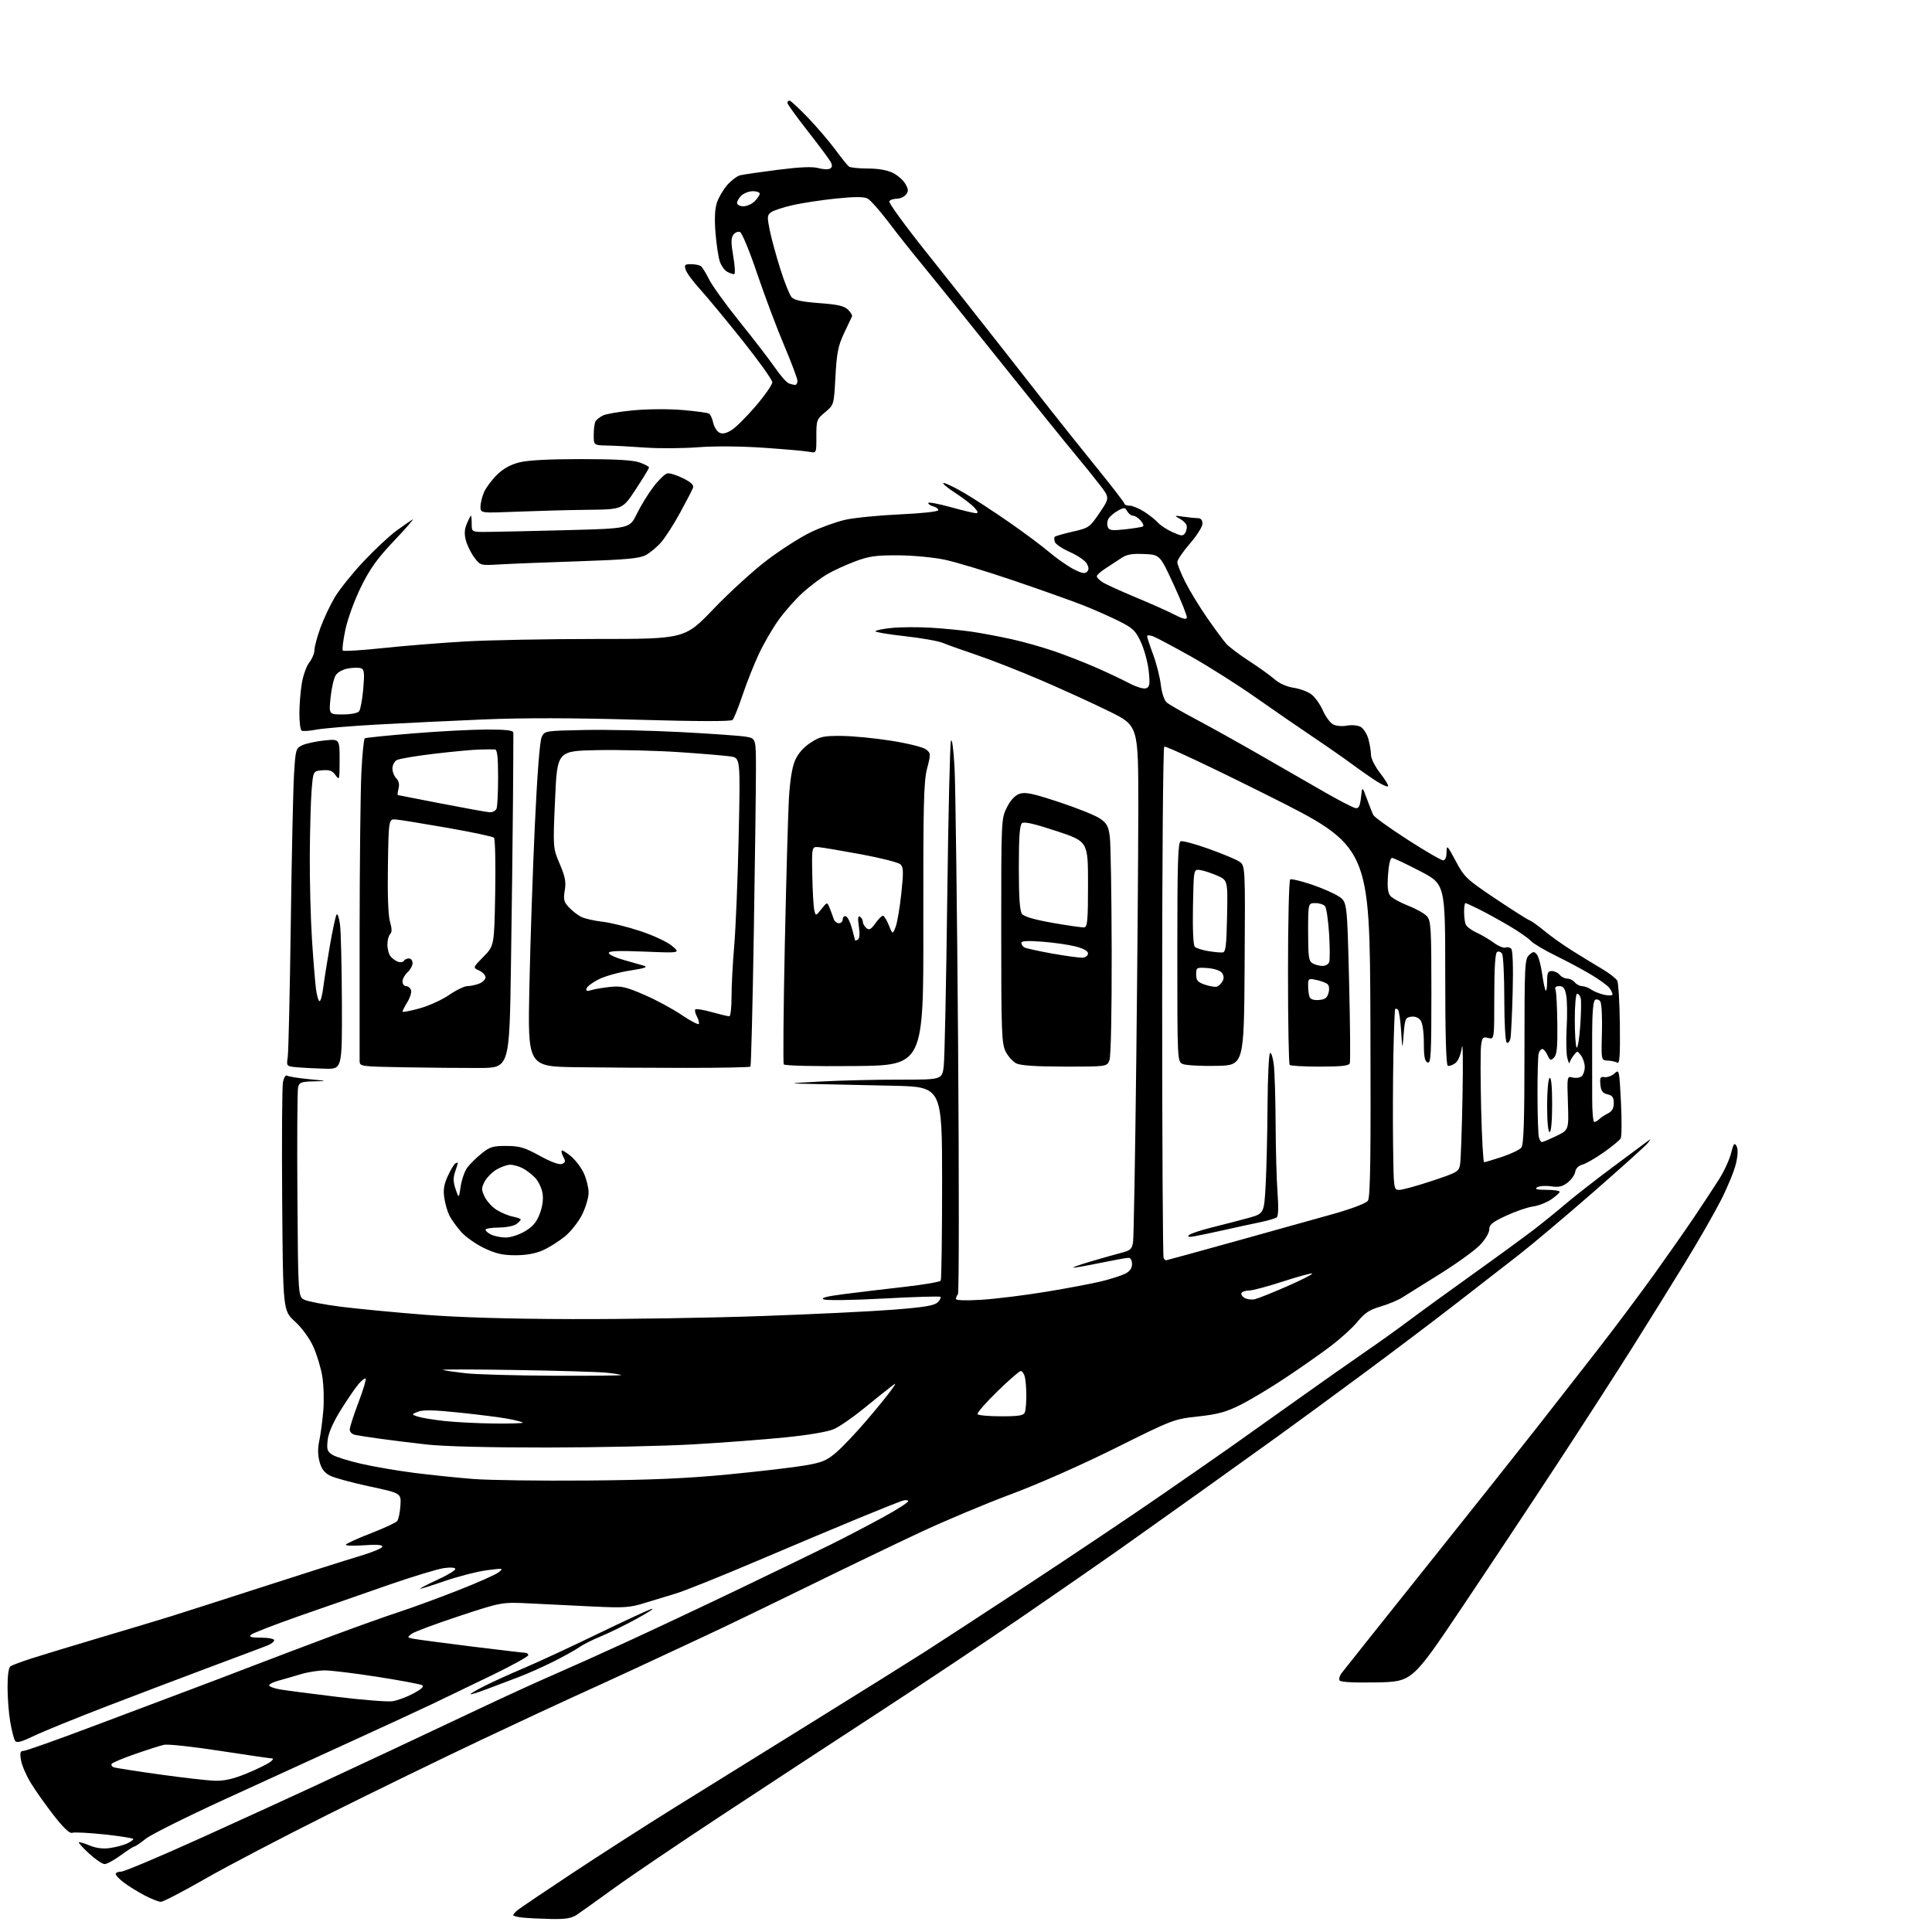 <?xml version="1.0" encoding="UTF-8" standalone="no"?>
<svg 
  version="1.1" 
  xmlns="http://www.w3.org/2000/svg" 
  xmlns:xlink="http://www.w3.org/1999/xlink" 
  xmlns:svg="http://www.w3.org/2000/svg"
  xmlns:rdf="http://www.w3.org/1999/02/22-rdf-syntax-ns#"
  xmlns:cc="http://creativecommons.org/ns#"
  xmlns:dc="http://purl.org/dc/elements/1.1/"
  viewBox="0 0 768 768"
  width="768"
  height="768"
>
<style>svg {background-color: white; }</style>"
<path stroke="none" fill="black" fill-rule="evenodd" d="M219.00,762.83C214.88,762.74 209.81,762.49 207.75,762.27C205.69,762.06 204.00,761.62 204.00,761.30C204.00,760.98 204.79,760.08 205.75,759.30C206.71,758.51 216.50,751.91 227.50,744.62C238.50,737.34 256.95,725.50 268.50,718.32C280.05,711.15 304.57,695.93 323.00,684.50C341.43,673.08 361.45,660.57 367.50,656.71C373.55,652.84 392.23,640.66 409.00,629.64C425.77,618.61 448.73,603.24 460.00,595.47C471.27,587.70 484.55,578.49 489.50,574.98C494.45,571.48 506.15,563.17 515.50,556.51C524.85,549.84 537.00,541.30 542.50,537.52C548.00,533.75 555.88,528.11 560.00,525.01C564.12,521.91 575.60,513.57 585.50,506.49C595.40,499.41 606.42,491.35 610.00,488.59C613.58,485.83 619.20,481.27 622.50,478.45C625.80,475.63 634.12,469.13 641.00,464.01C647.88,458.88 654.17,454.20 655.00,453.60C656.33,452.62 656.33,452.71 655.00,454.41C654.17,455.46 644.43,464.23 633.34,473.91C622.24,483.58 608.97,494.77 603.84,498.76C598.70,502.76 587.52,511.44 579.00,518.05C570.48,524.67 553.83,537.25 542.00,546.00C530.17,554.75 514.88,565.97 508.00,570.92C501.12,575.88 487.13,585.91 476.90,593.21C466.66,600.52 452.26,610.76 444.90,615.97C437.53,621.17 419.99,633.32 405.92,642.97C391.85,652.61 366.53,669.50 349.64,680.50C332.76,691.50 304.67,709.90 287.23,721.39C269.78,732.88 250.17,746.15 243.66,750.89C237.14,755.62 230.62,760.29 229.16,761.24C227.15,762.56 224.66,762.95 219.00,762.83zM63.95,756.00C63.04,756.00 60.09,754.83 57.40,753.41C54.70,751.99 51.04,749.71 49.25,748.36C47.46,747.01 46.00,745.47 46.00,744.95C46.00,744.43 46.98,744.00 48.18,744.00C49.38,744.00 63.89,737.87 80.43,730.38C96.97,722.88 117.25,713.61 125.50,709.76C133.75,705.92 147.25,699.62 155.50,695.75C163.75,691.89 179.05,684.68 189.50,679.73C199.95,674.78 213.45,668.59 219.50,665.98C225.55,663.36 238.82,657.40 249.00,652.73C259.18,648.06 279.43,638.53 294.00,631.54C308.57,624.55 325.00,616.59 330.50,613.85C336.00,611.11 345.11,606.35 350.75,603.28C356.39,600.20 361.00,597.27 361.00,596.77C361.00,596.27 359.99,596.18 358.75,596.57C357.51,596.95 349.98,599.95 342.00,603.23C334.02,606.51 315.57,614.27 301.00,620.47C286.43,626.67 271.80,632.54 268.50,633.50C265.20,634.47 259.61,636.17 256.07,637.27C250.41,639.04 248.02,639.20 236.07,638.63C228.61,638.28 217.32,637.72 211.00,637.40C199.50,636.82 199.50,636.82 182.50,642.43C173.15,645.51 164.66,648.68 163.63,649.47C161.83,650.84 161.85,650.92 164.13,651.40C165.43,651.67 175.73,653.04 187.01,654.45C198.29,655.85 208.08,657.00 208.76,657.00C209.44,657.00 210.00,657.43 210.00,657.96C210.00,658.49 203.59,662.03 195.75,665.84C187.91,669.64 177.00,674.90 171.50,677.52C166.00,680.13 151.38,686.89 139.00,692.53C126.62,698.18 104.15,708.46 89.07,715.38C73.98,722.30 59.94,729.32 57.87,730.98C55.81,732.64 53.81,734.00 53.44,734.00C53.07,734.00 50.62,735.58 48.00,737.50C45.38,739.42 42.49,741.00 41.59,741.00C40.69,741.00 37.93,739.13 35.46,736.85C32.98,734.57 31.12,732.54 31.33,732.34C31.53,732.14 33.44,732.70 35.57,733.59C38.11,734.65 40.87,735.02 43.59,734.64C45.88,734.33 48.93,733.53 50.37,732.88C51.82,732.22 53.00,731.40 53.00,731.06C53.00,730.71 47.86,729.89 41.57,729.22C35.29,728.55 29.48,728.26 28.68,728.57C27.69,728.95 25.27,726.65 21.34,721.61C18.12,717.48 14.00,711.66 12.20,708.68C10.39,705.70 8.65,701.63 8.33,699.63C7.85,696.68 8.05,696.00 9.40,696.00C10.31,696.00 23.08,691.46 37.78,685.91C52.48,680.37 69.67,673.89 76.00,671.53C82.33,669.16 93.58,664.89 101.00,662.02C108.42,659.16 122.38,653.88 132.00,650.29C141.62,646.70 153.55,642.44 158.50,640.83C163.45,639.22 173.95,635.37 181.84,632.28C189.73,629.20 197.12,625.91 198.27,624.98C200.25,623.38 200.02,623.34 193.43,624.21C189.62,624.72 182.11,626.65 176.75,628.50C171.39,630.36 167.00,631.72 167.00,631.52C167.00,631.32 170.15,629.71 174.00,627.93C177.85,626.16 181.00,624.26 181.00,623.72C181.00,623.12 179.22,622.97 176.51,623.34C174.04,623.68 164.26,626.64 154.76,629.93C145.27,633.21 129.26,638.78 119.19,642.31C109.12,645.84 100.37,649.23 99.74,649.86C98.89,650.71 99.91,651.00 103.80,651.00C106.68,651.00 109.00,651.46 109.00,652.02C109.00,652.59 107.76,653.54 106.25,654.13C104.74,654.73 94.72,658.50 84.00,662.50C73.28,666.51 54.60,673.59 42.50,678.24C30.40,682.90 17.41,688.18 13.64,689.98C8.23,692.56 6.60,692.97 5.95,691.93C5.50,691.20 4.66,687.84 4.07,684.47C3.48,681.10 3.00,674.91 3.00,670.73C3.00,665.73 3.43,662.85 4.25,662.32C4.94,661.89 8.65,660.51 12.50,659.26C16.35,658.02 28.72,654.26 40.00,650.91C51.28,647.57 63.88,643.78 68.00,642.49C72.12,641.20 88.78,635.86 105.00,630.62C121.22,625.37 138.44,619.91 143.25,618.48C148.06,617.05 152.00,615.39 152.00,614.80C152.00,614.06 149.57,613.90 144.49,614.28C140.36,614.59 137.21,614.46 137.50,614.00C137.79,613.53 142.27,611.50 147.46,609.49C152.65,607.48 157.33,605.30 157.87,604.66C158.41,604.01 159.00,601.25 159.17,598.52C159.50,593.57 159.50,593.57 146.87,590.87C139.93,589.39 132.86,587.46 131.16,586.58C128.95,585.44 127.77,583.87 127.02,581.06C126.32,578.48 126.28,575.66 126.90,572.82C127.42,570.44 128.13,565.12 128.50,561.00C128.86,556.88 128.69,550.66 128.12,547.19C127.56,543.72 125.93,538.35 124.52,535.25C123.01,531.95 119.99,527.83 117.22,525.29C112.50,520.96 112.50,520.96 112.17,477.30C111.99,453.28 112.13,432.13 112.47,430.29C112.85,428.29 113.53,427.21 114.16,427.60C114.75,427.96 118.66,428.59 122.86,428.99C130.36,429.71 130.39,429.72 124.77,429.86C119.71,429.98 118.97,430.26 118.49,432.25C118.19,433.49 118.07,452.72 118.22,474.99C118.50,515.47 118.50,515.47 121.06,516.70C122.47,517.38 129.00,518.61 135.56,519.45C142.13,520.28 156.95,521.70 168.50,522.61C182.44,523.70 202.27,524.29 227.50,524.36C248.40,524.42 282.15,523.88 302.50,523.16C322.85,522.45 346.60,521.30 355.28,520.61C367.43,519.65 371.45,518.98 372.72,517.70C373.64,516.79 374.14,515.81 373.85,515.52C373.56,515.22 363.44,515.52 351.37,516.18C339.20,516.85 328.55,517.00 327.46,516.54C326.07,515.94 328.55,515.31 336.00,514.36C341.77,513.62 352.55,512.34 359.95,511.50C367.34,510.66 373.64,509.57 373.95,509.08C374.25,508.58 374.50,491.04 374.50,470.10C374.50,432.03 374.50,432.03 355.00,431.60C344.27,431.36 330.32,431.06 324.00,430.92C312.50,430.67 312.50,430.67 326.50,429.91C334.20,429.49 348.15,429.16 357.50,429.17C374.50,429.19 374.50,429.19 375.15,423.84C375.50,420.91 376.13,391.05 376.54,357.50C376.96,323.95 377.62,295.60 378.02,294.50C378.44,293.35 379.04,297.80 379.44,305.00C379.82,311.88 380.46,361.60 380.86,415.50C381.26,469.40 381.23,513.93 380.80,514.45C380.36,514.97 380.00,515.83 380.00,516.35C380.00,516.93 383.98,517.06 390.25,516.67C395.89,516.32 407.40,514.89 415.84,513.50C424.28,512.11 434.18,510.24 437.84,509.34C441.50,508.44 445.74,507.08 447.25,506.33C449.14,505.38 450.00,504.17 450.00,502.47C450.00,501.03 449.42,500.00 448.61,500.00C447.85,500.00 442.85,500.90 437.50,502.00C432.15,503.10 427.27,503.97 426.64,503.93C426.01,503.89 429.10,502.79 433.50,501.48C437.90,500.18 443.39,498.62 445.71,498.02C449.39,497.08 449.98,496.54 450.41,493.72C450.67,491.95 451.25,459.68 451.68,422.00C452.12,384.32 452.48,338.88 452.49,321.00C452.50,288.50 452.50,288.50 441.00,282.81C434.68,279.69 422.52,274.13 414.00,270.47C405.48,266.81 393.94,262.28 388.37,260.41C382.79,258.53 376.72,256.36 374.87,255.59C373.02,254.82 366.21,253.61 359.75,252.90C353.29,252.19 348.00,251.31 348.00,250.94C348.00,250.58 350.88,249.98 354.39,249.62C357.91,249.26 365.00,249.22 370.14,249.53C375.29,249.84 382.65,250.57 386.50,251.14C390.35,251.72 397.32,253.03 402.00,254.06C406.68,255.08 414.32,257.24 419.00,258.85C423.68,260.46 431.10,263.35 435.50,265.28C439.90,267.20 445.85,270.00 448.71,271.51C451.73,273.10 454.63,273.97 455.60,273.60C457.02,273.05 457.18,272.02 456.64,266.81C456.29,263.44 454.91,258.30 453.58,255.39C451.46,250.76 450.42,249.74 445.12,247.06C441.79,245.38 435.57,242.61 431.29,240.89C427.00,239.18 414.50,234.71 403.50,230.97C392.50,227.22 379.90,223.40 375.50,222.48C371.10,221.55 362.77,220.78 357.00,220.75C348.18,220.70 345.44,221.09 339.88,223.18C336.24,224.54 331.26,226.83 328.81,228.27C326.36,229.70 322.00,232.99 319.13,235.57C316.26,238.15 311.90,243.09 309.43,246.54C306.97,249.99 303.40,256.18 301.50,260.30C299.60,264.41 296.72,271.70 295.11,276.50C293.50,281.29 291.74,285.66 291.21,286.19C290.58,286.82 277.08,286.79 252.83,286.09C227.42,285.36 207.90,285.33 191.96,286.00C179.06,286.54 160.01,287.46 149.63,288.04C139.24,288.62 128.51,289.52 125.77,290.04C123.03,290.56 120.39,290.74 119.89,290.44C119.40,290.13 119.00,287.10 119.01,283.69C119.01,280.29 119.44,274.90 119.96,271.72C120.48,268.54 121.83,264.76 122.95,263.33C124.08,261.90 125.00,259.69 125.00,258.41C125.00,257.13 126.07,253.15 127.37,249.55C128.68,245.96 131.27,240.47 133.12,237.36C134.98,234.25 140.10,227.88 144.50,223.20C148.90,218.52 154.75,213.05 157.50,211.03C160.25,209.02 163.18,206.98 164.00,206.50C164.82,206.02 161.58,209.77 156.79,214.83C149.94,222.05 147.10,226.01 143.52,233.26C140.97,238.43 138.23,245.91 137.31,250.24C136.40,254.50 135.94,258.27 136.28,258.61C136.63,258.96 143.79,258.52 152.21,257.62C160.62,256.73 175.25,255.55 184.71,255.00C194.18,254.45 217.74,254.00 237.07,254.00C272.21,254.00 272.21,254.00 283.74,241.96C290.08,235.34 299.70,226.59 305.12,222.51C310.53,218.43 318.24,213.51 322.26,211.58C326.27,209.65 332.47,207.42 336.03,206.62C339.59,205.82 349.36,204.85 357.75,204.47C366.57,204.07 373.00,203.36 373.00,202.79C373.00,202.25 372.10,201.58 371.00,201.29C369.90,201.00 369.00,200.40 369.00,199.95C369.00,199.50 372.94,200.22 377.75,201.55C382.56,202.89 387.13,203.98 387.90,203.99C388.95,204.00 388.83,203.45 387.40,201.85C386.36,200.66 382.84,197.96 379.59,195.85C376.35,193.73 374.33,192.00 375.11,192.00C375.89,192.00 379.55,193.76 383.24,195.92C386.92,198.07 394.88,203.26 400.92,207.44C406.96,211.63 414.20,217.02 417.02,219.43C419.84,221.83 424.12,224.85 426.54,226.13C429.80,227.86 431.23,228.17 432.06,227.34C432.89,226.51 432.89,225.66 432.04,224.07C431.41,222.89 428.43,220.84 425.43,219.51C422.43,218.19 419.70,216.38 419.36,215.51C419.03,214.63 418.99,213.67 419.29,213.38C419.58,213.08 422.80,212.16 426.43,211.33C432.85,209.87 433.16,209.65 437.10,203.86C441.15,197.88 441.15,197.88 437.04,192.56C434.78,189.63 430.35,184.14 427.19,180.36C424.02,176.59 410.46,159.78 397.04,143.00C383.62,126.22 369.66,108.90 366.02,104.50C362.38,100.10 356.59,92.80 353.17,88.27C349.74,83.74 346.02,79.55 344.91,78.95C343.46,78.17 339.91,78.16 332.48,78.91C326.76,79.49 318.97,80.67 315.16,81.53C311.35,82.40 307.46,83.67 306.51,84.37C304.96,85.50 304.91,86.24 305.99,91.57C306.66,94.83 308.56,101.78 310.21,107.00C311.86,112.22 313.86,117.24 314.66,118.13C315.70,119.32 318.75,119.97 325.65,120.49C333.12,121.05 335.62,121.62 337.14,123.14C338.20,124.20 338.90,125.39 338.68,125.79C338.47,126.18 337.04,129.20 335.50,132.50C333.16,137.52 332.61,140.32 332.10,149.72C331.50,160.94 331.50,160.94 328.00,163.86C324.64,166.67 324.50,167.04 324.52,173.47C324.54,180.16 324.54,180.16 321.78,179.61C320.26,179.30 312.15,178.58 303.76,178.00C294.48,177.37 284.19,177.28 277.50,177.79C271.45,178.25 262.00,178.31 256.50,177.92C251.00,177.52 244.14,177.16 241.25,177.10C236.00,177.00 236.00,177.00 236.02,172.75C236.02,170.41 236.36,168.00 236.77,167.40C237.17,166.79 238.46,165.80 239.63,165.18C240.80,164.56 246.27,163.63 251.79,163.11C257.50,162.58 265.92,162.52 271.35,162.99C276.59,163.44 281.32,164.08 281.86,164.41C282.40,164.75 283.14,166.37 283.50,168.02C283.87,169.67 284.95,171.44 285.91,171.95C287.15,172.61 288.56,172.34 290.74,171.01C292.44,169.98 296.79,165.66 300.41,161.42C304.04,157.17 307.00,152.91 307.00,151.96C307.00,151.00 301.67,143.53 295.16,135.36C288.64,127.19 281.05,118.03 278.30,115.00C275.54,111.97 272.96,108.49 272.57,107.25C271.95,105.28 272.22,105.00 274.68,105.02C276.23,105.02 277.98,105.36 278.57,105.77C279.16,106.17 280.63,108.53 281.84,111.00C283.05,113.47 288.57,121.12 294.10,128.00C299.64,134.88 305.91,143.03 308.04,146.12C310.16,149.22 312.64,152.03 313.53,152.37C314.43,152.72 315.58,153.00 316.08,153.00C316.59,153.00 317.00,152.28 317.00,151.40C317.00,150.52 314.59,144.11 311.65,137.15C308.70,130.19 303.89,117.36 300.94,108.64C297.97,99.83 294.95,92.53 294.15,92.23C293.36,91.92 292.17,92.42 291.50,93.33C290.56,94.62 290.56,96.52 291.50,101.99C292.19,106.03 292.31,109.00 291.78,109.00C291.28,109.00 290.05,108.56 289.04,108.02C288.03,107.48 286.74,105.68 286.16,104.02C285.58,102.36 284.80,97.24 284.43,92.65C283.97,87.00 284.15,83.08 284.98,80.56C285.66,78.51 287.52,75.34 289.12,73.52C290.71,71.70 293.03,69.97 294.26,69.67C295.49,69.37 302.22,68.39 309.20,67.50C318.04,66.38 322.95,66.17 325.33,66.83C327.21,67.35 329.31,67.43 329.98,67.01C330.87,66.46 330.92,65.72 330.17,64.31C329.60,63.25 325.50,57.74 321.06,52.08C316.63,46.42 313.00,41.39 313.00,40.90C313.00,40.40 313.38,40.00 313.84,40.00C314.30,40.00 317.59,43.04 321.15,46.75C324.71,50.46 329.62,56.20 332.06,59.50C334.49,62.80 336.94,65.83 337.49,66.23C338.05,66.64 341.43,66.98 345.00,66.99C349.17,67.00 352.75,67.63 354.98,68.75C356.89,69.71 359.12,71.69 359.93,73.15C361.16,75.37 361.18,76.08 360.08,77.40C359.35,78.28 357.71,79.00 356.44,79.00C355.16,79.00 353.84,79.46 353.49,80.01C353.15,80.57 359.78,89.68 368.22,100.26C376.66,110.84 389.21,126.70 396.09,135.50C402.97,144.30 412.50,156.45 417.26,162.50C422.01,168.55 430.65,179.35 436.44,186.50C442.24,193.65 446.99,199.84 446.99,200.25C447.00,200.66 447.91,201.00 449.02,201.00C450.13,201.00 452.72,202.07 454.77,203.37C456.82,204.67 459.30,206.64 460.28,207.73C461.26,208.83 463.88,210.54 466.11,211.55C469.57,213.11 470.28,213.17 471.07,211.94C471.58,211.15 471.88,209.84 471.74,209.03C471.60,208.21 470.36,206.94 468.99,206.20C466.62,204.91 466.70,204.87 470.50,205.41C472.70,205.72 475.29,205.98 476.25,205.99C477.38,206.00 478.00,206.77 478.00,208.17C478.00,209.37 475.75,212.93 473.00,216.09C470.25,219.26 468.00,222.57 468.00,223.45C468.00,224.33 469.41,227.86 471.13,231.28C472.84,234.70 476.74,241.10 479.79,245.50C482.83,249.90 486.27,254.56 487.41,255.85C488.56,257.14 492.65,260.24 496.50,262.73C500.35,265.22 504.91,268.49 506.64,270.00C508.57,271.69 511.52,273.00 514.32,273.42C516.81,273.79 520.01,275.00 521.41,276.11C522.81,277.21 524.82,280.07 525.88,282.47C526.94,284.87 528.76,287.34 529.92,287.96C531.10,288.59 533.52,288.81 535.41,288.45C537.27,288.10 539.72,288.31 540.85,288.92C541.98,289.53 543.38,291.71 543.95,293.76C544.52,295.82 544.99,298.66 544.99,300.09C545.00,301.53 546.61,304.74 548.65,307.35C550.65,309.93 552.06,312.27 551.78,312.56C551.49,312.84 549.59,312.05 547.56,310.79C545.53,309.53 541.09,306.44 537.69,303.93C534.28,301.42 527.23,296.50 522.00,293.00C516.77,289.50 506.53,282.44 499.23,277.31C491.94,272.18 480.29,264.81 473.36,260.92C466.43,257.04 459.69,253.45 458.38,252.95C457.07,252.46 456.00,252.43 456.00,252.91C456.00,253.38 457.07,256.63 458.37,260.13C459.68,263.63 461.06,269.04 461.43,272.15C461.84,275.51 462.80,278.39 463.81,279.25C464.74,280.05 470.00,283.08 475.50,285.98C481.00,288.89 492.70,295.41 501.50,300.48C510.30,305.56 521.92,312.24 527.33,315.33C532.74,318.42 537.92,321.07 538.83,321.23C540.13,321.44 540.61,320.49 541.01,317.00C541.51,312.50 541.51,312.50 543.34,317.50C544.35,320.25 545.51,323.18 545.93,324.00C546.34,324.82 552.44,329.21 559.49,333.75C566.53,338.29 572.90,342.00 573.65,342.00C574.50,342.00 575.01,340.80 575.03,338.75C575.06,335.72 575.30,335.95 578.68,342.28C582.09,348.69 582.95,349.51 594.31,357.13C600.92,361.56 607.04,365.45 607.91,365.78C608.79,366.10 611.52,368.05 614.00,370.11C616.48,372.17 621.42,375.68 625.00,377.92C628.58,380.17 633.87,383.40 636.77,385.11C639.67,386.82 642.42,388.96 642.89,389.86C643.35,390.76 643.81,398.63 643.92,407.34C644.07,419.48 643.83,423.01 642.91,422.44C642.24,422.03 640.53,421.65 639.10,421.60C636.50,421.50 636.50,421.50 636.79,410.50C636.96,404.45 636.67,398.88 636.16,398.12C635.64,397.36 634.71,397.06 634.09,397.45C633.34,397.91 632.94,402.35 632.91,410.32C632.89,417.02 632.89,423.62 632.91,425.00C632.94,426.38 632.94,431.66 632.92,436.75C632.91,441.84 633.28,446.00 633.75,446.00C634.22,446.00 635.10,445.50 635.72,444.88C636.33,444.27 637.88,443.24 639.17,442.60C640.81,441.78 641.50,440.58 641.50,438.52C641.50,436.22 640.96,435.46 639.00,435.01C637.06,434.55 636.43,433.69 636.18,431.14C635.91,428.35 636.16,427.90 637.82,428.18C638.90,428.35 640.66,427.71 641.74,426.74C643.66,425.00 643.70,425.16 644.35,438.06C644.72,445.26 644.67,451.77 644.25,452.52C643.82,453.28 640.78,455.79 637.49,458.10C634.20,460.41 630.38,462.60 629.00,462.97C627.48,463.37 626.38,464.48 626.18,465.80C626.01,466.99 624.67,468.90 623.20,470.06C621.11,471.70 619.67,472.03 616.52,471.58C614.31,471.26 611.83,471.45 611.00,471.99C609.92,472.70 610.96,472.97 614.75,472.98C617.64,472.99 620.00,473.34 619.99,473.75C619.99,474.16 618.47,475.53 616.62,476.79C614.77,478.05 611.51,479.32 609.38,479.60C607.24,479.89 602.46,481.53 598.75,483.25C593.23,485.82 592.00,486.81 592.00,488.73C592.00,490.08 590.41,492.73 588.25,494.97C586.19,497.11 579.10,502.23 572.50,506.35C565.90,510.48 559.07,514.74 557.32,515.83C555.57,516.93 551.69,518.53 548.69,519.40C544.43,520.64 542.48,521.93 539.64,525.39C537.66,527.82 532.76,532.26 528.76,535.26C524.77,538.27 516.75,543.89 510.95,547.75C505.15,551.61 497.19,556.39 493.25,558.38C487.44,561.30 484.24,562.18 476.29,563.06C466.62,564.12 466.22,564.27 443.50,575.58C430.03,582.29 412.83,589.90 402.00,593.93C391.82,597.72 375.40,604.62 365.50,609.27C355.60,613.91 335.80,623.44 321.50,630.45C307.21,637.46 288.98,646.26 281.00,649.99C273.03,653.72 260.09,659.75 252.25,663.39C244.40,667.03 233.60,671.98 228.25,674.39C222.89,676.80 206.12,684.62 191.00,691.77C175.88,698.92 148.65,712.18 130.50,721.24C112.35,730.31 90.32,741.83 81.55,746.86C72.78,751.89 64.85,756.00 63.95,756.00zM85.61,707.88C89.20,707.96 92.85,707.12 97.86,705.06C101.79,703.44 106.00,701.41 107.22,700.56C108.44,699.70 108.87,699.00 108.18,699.00C107.48,699.00 98.14,697.64 87.42,695.99C76.71,694.33 66.72,693.25 65.22,693.58C63.72,693.91 58.55,695.56 53.72,697.24C48.89,698.92 44.70,700.68 44.40,701.16C44.11,701.63 44.46,702.24 45.19,702.51C45.91,702.79 54.15,704.08 63.50,705.38C72.85,706.69 82.80,707.81 85.61,707.88zM156.00,676.27C157.93,675.99 161.66,674.61 164.30,673.20C167.63,671.41 168.68,670.40 167.75,669.88C167.00,669.46 159.02,667.97 150.00,666.56C140.99,665.15 131.56,664.00 129.06,664.01C126.55,664.02 122.25,664.70 119.50,665.54C116.75,666.37 112.81,667.51 110.75,668.07C108.69,668.62 107.00,669.47 107.00,669.95C107.00,670.43 108.91,671.15 111.25,671.56C113.59,671.96 123.83,673.30 134.00,674.53C144.18,675.77 154.07,676.55 156.00,676.27zM193.25,671.55C189.81,672.85 187.00,673.71 187.00,673.47C187.00,673.23 189.59,671.72 192.76,670.12C195.93,668.52 203.02,665.30 208.51,662.98C214.01,660.65 227.08,654.58 237.57,649.50C248.06,644.41 257.73,639.94 259.07,639.56C260.41,639.19 257.68,640.97 253.00,643.53C248.32,646.08 241.92,649.23 238.76,650.51C235.60,651.80 231.77,653.73 230.26,654.80C228.74,655.87 224.12,658.44 220.00,660.51C215.88,662.58 209.57,665.38 206.00,666.73C202.43,668.08 196.69,670.25 193.25,671.55zM547.23,668.78C538.39,668.95 532.92,668.67 532.52,668.03C532.17,667.46 532.47,666.21 533.19,665.24C533.91,664.27 548.90,645.45 566.50,623.41C584.10,601.37 603.90,576.46 610.50,568.04C617.10,559.63 628.14,545.49 635.03,536.63C641.92,527.76 652.07,514.20 657.59,506.50C663.11,498.80 670.35,488.45 673.67,483.50C677.00,478.55 681.34,471.94 683.33,468.81C685.32,465.68 687.47,461.02 688.12,458.45C689.09,454.60 689.47,454.08 690.27,455.53C690.93,456.69 690.87,459.00 690.10,462.43C689.47,465.26 686.78,471.84 684.13,477.04C681.48,482.24 675.04,493.48 669.81,502.00C664.59,510.52 655.22,525.60 648.99,535.50C642.76,545.40 629.26,566.33 618.98,582.00C608.71,597.67 591.53,623.55 580.81,639.50C561.32,668.50 561.32,668.50 547.23,668.78zM233.50,588.53C258.86,588.32 273.09,587.70 289.50,586.11C301.60,584.94 315.21,583.35 319.74,582.58C326.84,581.37 328.59,580.65 332.44,577.34C334.90,575.23 340.27,569.57 344.38,564.76C348.49,559.95 352.89,554.55 354.16,552.76C356.48,549.50 356.48,549.50 353.84,551.50C352.39,552.60 347.67,556.39 343.35,559.91C339.03,563.44 333.70,567.12 331.50,568.08C329.05,569.16 321.50,570.45 312.00,571.40C303.48,572.25 287.05,573.50 275.50,574.16C263.95,574.83 237.85,575.39 217.50,575.41C194.35,575.43 176.38,574.98 169.50,574.20C163.45,573.52 155.12,572.49 151.00,571.91C146.88,571.34 142.49,570.66 141.25,570.41C139.94,570.15 139.01,569.24 139.03,568.23C139.05,567.28 140.60,562.46 142.48,557.53C144.36,552.59 145.65,548.32 145.36,548.03C145.07,547.74 143.80,548.69 142.55,550.15C141.29,551.61 138.12,556.24 135.50,560.44C132.38,565.46 130.58,569.57 130.25,572.44C129.83,576.22 130.08,577.00 132.13,578.30C133.43,579.12 138.55,580.72 143.50,581.86C148.45,583.00 157.90,584.62 164.50,585.47C171.10,586.31 181.68,587.41 188.00,587.91C194.32,588.41 214.80,588.69 233.50,588.53zM196.42,565.87C202.97,565.94 208.11,565.78 207.84,565.51C207.57,565.24 204.99,564.57 202.10,564.02C199.22,563.47 190.57,562.36 182.88,561.56C172.62,560.48 168.18,560.37 166.20,561.16C163.50,562.24 163.50,562.24 166.00,563.10C167.38,563.57 172.10,564.36 176.50,564.85C180.90,565.34 189.86,565.80 196.42,565.87zM397.95,563.00C405.08,563.00 406.90,562.70 407.39,561.42C407.73,560.55 407.99,557.51 407.99,554.67C407.98,551.83 407.70,548.49 407.37,547.25C407.04,546.01 406.31,545.00 405.76,545.00C405.21,545.00 401.00,548.67 396.41,553.15C391.82,557.63 388.30,561.68 388.59,562.15C388.88,562.62 393.09,563.00 397.95,563.00zM219.92,546.87C235.00,546.94 247.15,546.82 246.92,546.61C246.69,546.39 244.03,545.97 241.00,545.66C237.97,545.35 221.78,544.87 205.00,544.60C188.22,544.32 175.18,544.31 176.00,544.56C176.82,544.82 180.88,545.41 185.00,545.88C189.12,546.36 204.84,546.80 219.92,546.87zM498.81,516.46C500.07,516.17 505.83,513.87 511.60,511.34C517.36,508.82 521.87,506.53 521.60,506.27C521.34,506.00 516.14,507.41 510.06,509.39C503.97,511.38 497.89,513.00 496.55,513.00C495.21,513.00 493.86,513.42 493.54,513.94C493.22,514.45 493.75,515.35 494.73,515.93C495.70,516.51 497.54,516.75 498.81,516.46zM463.49,501.00C463.70,501.00 475.94,497.64 490.69,493.54C505.43,489.44 523.12,484.50 530.00,482.57C537.40,480.48 543.01,478.34 543.75,477.32C544.74,475.97 544.96,460.74 544.76,406.05C544.50,336.50 544.50,336.50 504.06,316.24C481.82,305.09 463.25,296.35 462.80,296.80C462.34,297.26 461.97,342.98 461.98,398.40C461.98,453.82 462.24,499.58 462.55,500.08C462.86,500.59 463.29,501.00 463.49,501.00zM205.00,498.98C199.90,498.99 197.20,498.38 192.49,496.16C189.19,494.59 185.03,491.66 183.26,489.64C181.49,487.62 179.42,484.74 178.66,483.24C177.90,481.73 176.98,478.58 176.62,476.23C176.13,473.02 176.47,470.85 177.98,467.54C179.09,465.11 180.45,462.84 181.00,462.50C181.55,462.16 182.00,462.07 182.00,462.29C182.00,462.52 181.51,464.11 180.91,465.82C180.10,468.16 180.15,469.88 181.11,472.72C182.40,476.50 182.40,476.50 183.14,471.56C183.55,468.85 184.73,465.50 185.76,464.12C186.79,462.74 189.33,460.24 191.41,458.56C194.73,455.88 195.95,455.50 201.35,455.53C206.58,455.56 208.55,456.14 214.58,459.46C219.01,461.90 222.29,463.10 223.37,462.69C224.78,462.15 224.88,461.65 223.96,459.93C223.34,458.77 223.04,457.62 223.29,457.37C223.54,457.12 225.22,458.16 227.02,459.67C228.81,461.18 231.11,464.24 232.12,466.46C233.13,468.68 233.97,472.10 233.98,474.05C233.99,476.01 232.83,479.95 231.41,482.81C229.98,485.68 226.91,489.57 224.60,491.47C222.28,493.37 218.39,495.83 215.94,496.94C212.97,498.29 209.34,498.96 205.00,498.98zM200.91,491.93C202.85,491.97 206.16,490.92 208.58,489.51C211.77,487.64 213.26,485.90 214.55,482.52C215.65,479.63 216.05,476.71 215.67,474.37C215.35,472.36 214.05,469.61 212.79,468.26C211.53,466.91 209.28,465.18 207.80,464.40C206.31,463.63 204.06,463.00 202.80,463.00C201.53,463.01 199.06,463.89 197.30,464.96C195.54,466.03 193.43,468.19 192.62,469.76C191.32,472.28 191.33,472.97 192.70,475.80C193.55,477.55 195.70,479.89 197.49,480.99C199.27,482.09 202.14,483.28 203.86,483.62C205.59,483.97 207.00,484.48 207.00,484.76C207.00,485.05 206.21,485.88 205.25,486.61C204.29,487.34 201.14,487.95 198.25,487.97C195.36,487.99 193.00,488.38 193.00,488.85C193.00,489.31 194.01,490.18 195.25,490.78C196.49,491.38 199.04,491.90 200.91,491.93zM475.03,491.40C472.60,491.85 471.88,491.72 472.62,490.98C473.20,490.40 477.23,489.05 481.58,487.97C485.94,486.88 492.43,485.20 496.00,484.23C502.50,482.46 502.50,482.46 503.12,470.98C503.46,464.67 503.80,450.41 503.87,439.31C503.94,428.20 504.39,418.88 504.86,418.58C505.34,418.29 506.01,420.40 506.36,423.28C506.70,426.15 507.03,436.82 507.08,447.00C507.13,457.18 507.48,469.47 507.85,474.33C508.27,479.90 508.15,483.44 507.51,483.93C506.95,484.35 504.02,485.21 501.00,485.84C497.98,486.46 491.68,487.82 487.00,488.87C482.32,489.92 476.94,491.06 475.03,491.40zM556.25,473.00C557.48,473.00 563.32,471.39 569.22,469.43C579.54,465.99 579.95,465.74 580.43,462.68C580.70,460.93 581.13,448.70 581.38,435.50C581.63,422.30 581.51,413.69 581.11,416.37C580.66,419.37 579.65,421.78 578.48,422.64C577.44,423.40 576.11,423.87 575.54,423.68C574.85,423.44 574.50,411.39 574.50,387.41C574.50,351.50 574.50,351.50 564.50,346.29C559.00,343.42 553.99,341.06 553.37,341.04C552.67,341.01 552.05,343.63 551.76,347.75C551.42,352.71 551.67,354.94 552.72,356.17C553.51,357.08 556.71,358.83 559.83,360.05C562.95,361.27 566.29,363.16 567.25,364.24C568.83,366.03 569.00,368.99 569.00,394.58C569.00,419.38 568.81,422.86 567.50,422.36C566.36,421.92 566.00,420.06 566.00,414.58C566.00,410.24 565.48,406.67 564.69,405.60C563.89,404.50 562.45,403.94 560.94,404.16C558.70,404.47 558.46,405.04 557.98,411.00C557.47,417.50 557.47,417.50 556.97,409.82C556.69,405.59 556.14,401.80 555.73,401.40C555.33,401.00 554.83,400.85 554.62,401.08C554.41,401.31 554.08,409.60 553.89,419.50C553.70,429.40 553.64,445.49 553.77,455.25C554.00,472.92 554.01,473.00 556.25,473.00zM589.96,462.00C590.32,462.00 593.51,461.05 597.06,459.88C600.60,458.71 604.06,457.05 604.75,456.19C605.70,455.00 606.00,445.78 606.00,417.96C606.00,383.52 606.11,381.21 607.86,379.63C609.47,378.17 609.87,378.14 610.92,379.41C611.59,380.21 612.53,383.64 613.01,387.04C613.49,390.43 614.13,393.46 614.44,393.77C614.75,394.08 615.00,392.46 615.00,390.17C615.00,386.76 615.34,386.00 616.88,386.00C617.91,386.00 619.32,386.68 620.00,387.50C620.68,388.32 622.03,389.00 623.00,389.00C623.97,389.00 625.32,389.68 626.00,390.50C626.68,391.32 627.99,392.00 628.90,392.00C629.81,392.00 631.44,392.62 632.53,393.37C633.61,394.13 635.96,395.06 637.75,395.45C639.54,395.84 641.00,395.76 641.00,395.27C641.00,394.78 640.44,393.63 639.75,392.71C639.06,391.79 635.81,389.43 632.53,387.46C629.24,385.49 622.88,382.08 618.39,379.89C613.89,377.69 609.44,375.04 608.50,373.99C607.55,372.95 603.79,370.33 600.14,368.17C596.49,366.01 591.15,363.07 588.28,361.62C585.41,360.18 582.83,359.00 582.53,359.00C582.24,359.00 582.00,360.54 582.00,362.42C582.00,364.30 582.27,366.55 582.61,367.42C582.94,368.30 584.86,369.76 586.86,370.67C588.86,371.58 591.98,373.42 593.80,374.75C595.61,376.08 597.70,376.95 598.43,376.67C599.16,376.39 600.20,376.60 600.74,377.14C601.35,377.75 601.57,384.40 601.31,394.32C601.08,403.22 600.68,411.53 600.42,412.79C600.15,414.05 599.50,414.81 598.97,414.48C598.41,414.13 597.99,406.89 597.98,397.19C597.98,388.01 597.58,379.88 597.10,379.12C596.62,378.36 595.72,378.05 595.11,378.43C594.37,378.89 594.00,384.74 594.00,396.17C594.00,413.22 594.00,413.22 591.61,412.62C589.46,412.08 589.17,412.39 588.74,415.76C588.48,417.82 588.50,429.06 588.78,440.75C589.07,452.44 589.60,462.00 589.96,462.00zM612.93,454.00C613.31,454.00 615.88,452.91 618.63,451.59C623.63,449.17 623.63,449.17 623.27,438.46C622.91,427.78 622.92,427.75 625.15,428.33C626.39,428.65 627.98,428.43 628.70,427.84C629.41,427.24 629.99,425.57 629.97,424.13C629.95,422.68 629.28,420.63 628.47,419.56C627.01,417.64 626.99,417.64 625.53,419.56C624.72,420.63 624.00,421.95 623.91,422.50C623.83,423.05 623.43,422.15 623.02,420.50C622.61,418.85 622.51,413.41 622.78,408.41C623.06,403.40 622.97,397.67 622.60,395.66C622.07,392.85 621.43,392.00 619.85,392.00C618.44,392.00 617.97,392.47 618.35,393.48C618.67,394.29 618.99,400.35 619.06,406.95C619.18,416.31 618.89,419.26 617.74,420.41C616.44,421.70 616.13,421.59 615.15,419.44C614.54,418.10 613.61,417.00 613.09,417.00C612.56,417.00 611.91,417.79 611.64,418.75C611.37,419.71 611.16,427.17 611.18,435.32C611.20,443.47 611.45,451.01 611.73,452.07C612.01,453.13 612.55,454.00 612.93,454.00zM616.00,450.00C615.40,450.00 615.00,445.85 615.00,439.56C615.00,433.68 615.44,428.85 616.00,428.50C616.64,428.10 617.00,431.82 617.00,438.94C617.00,445.65 616.61,450.00 616.00,450.00zM129.25,424.83C125.54,424.73 120.55,424.48 118.17,424.26C113.84,423.88 113.84,423.88 114.38,420.19C114.68,418.16 115.22,394.35 115.59,367.28C115.95,340.21 116.53,313.44 116.88,307.79C117.47,297.94 117.61,297.47 120.15,296.26C121.60,295.56 125.54,294.70 128.90,294.35C135.00,293.72 135.00,293.72 135.00,302.08C135.00,310.02 134.92,310.33 133.40,308.17C132.15,306.38 131.03,305.96 128.15,306.20C124.50,306.50 124.50,306.50 123.88,314.00C123.54,318.12 123.21,329.82 123.15,340.00C123.09,350.18 123.48,365.21 124.01,373.40C124.54,381.60 125.26,390.49 125.61,393.15C125.97,395.82 126.61,398.00 127.03,398.00C127.46,398.00 128.11,395.64 128.47,392.75C128.83,389.86 130.01,382.37 131.10,376.10C132.18,369.82 133.39,364.20 133.78,363.60C134.17,362.99 134.79,364.75 135.16,367.50C135.52,370.25 135.86,384.31 135.91,398.75C136.00,425.00 136.00,425.00 129.25,424.83zM190.50,424.54C183.90,424.56 170.51,424.44 160.75,424.27C143.17,423.96 143.00,423.93 142.95,421.73C142.92,420.50 142.93,397.23 142.95,370.00C142.98,342.77 143.30,314.52 143.65,307.22C144.00,299.91 144.62,293.73 145.02,293.48C145.43,293.24 154.17,292.35 164.46,291.52C174.74,290.68 187.85,290.00 193.58,290.00C201.22,290.00 204.02,290.33 204.06,291.25C204.09,291.94 204.03,303.98 203.92,318.00C203.82,332.02 203.45,361.73 203.11,384.00C202.50,424.50 202.50,424.50 190.50,424.54zM273.16,424.50C259.60,424.50 239.79,424.38 229.14,424.23C209.77,423.96 209.77,423.96 210.44,392.23C210.80,374.78 211.78,345.88 212.61,328.01C213.55,307.82 214.57,294.58 215.32,293.01C216.52,290.50 216.56,290.50 232.51,290.18C241.31,290.01 258.40,290.38 270.50,291.01C282.60,291.64 294.30,292.47 296.50,292.85C300.50,293.54 300.50,293.54 300.50,306.02C300.50,312.88 300.12,342.12 299.65,371.00C299.18,399.88 298.57,423.73 298.31,424.00C298.04,424.27 286.72,424.50 273.16,424.50zM339.63,423.77C323.43,423.92 311.90,423.65 311.56,423.10C311.25,422.59 311.43,401.09 311.98,375.33C312.53,349.58 313.26,323.55 313.60,317.50C314.01,310.37 314.86,305.03 316.03,302.32C317.20,299.61 319.31,297.16 322.09,295.32C325.91,292.80 327.21,292.50 334.43,292.54C338.87,292.56 347.84,293.43 354.36,294.47C361.06,295.54 367.07,297.04 368.16,297.93C370.02,299.44 370.04,299.75 368.53,305.50C367.19,310.63 366.97,319.59 367.04,367.50C367.13,423.50 367.13,423.50 339.63,423.77zM423.27,423.99C411.89,423.98 405.70,423.57 404.00,422.72C402.62,422.03 400.71,419.90 399.75,417.99C398.17,414.82 398.00,410.37 398.00,369.96C398.00,325.76 398.02,325.39 400.25,320.96C401.73,318.04 403.46,316.17 405.29,315.54C407.56,314.77 410.51,315.39 420.95,318.83C428.03,321.17 435.33,324.09 437.16,325.33C439.96,327.21 440.61,328.38 441.16,332.54C441.53,335.27 441.86,355.81 441.91,378.18C441.96,402.43 441.61,419.91 441.02,421.43C440.05,424.00 440.05,424.00 423.27,423.99zM483.50,423.70C477.45,423.81 471.49,423.49 470.25,422.99C468.00,422.06 468.00,422.06 468.00,378.50C468.00,343.08 468.25,334.84 469.34,334.42C470.07,334.14 475.06,335.48 480.42,337.40C485.78,339.31 491.26,341.60 492.60,342.47C495.02,344.06 495.02,344.06 494.76,383.78C494.50,423.50 494.50,423.50 483.50,423.70zM524.70,424.00C518.45,424.00 513.03,423.70 512.67,423.33C512.30,422.97 512.00,406.34 512.00,386.39C512.00,366.44 512.39,349.88 512.87,349.58C513.34,349.29 517.16,350.20 521.34,351.60C525.52,353.01 530.42,355.16 532.22,356.37C535.50,358.58 535.50,358.58 536.28,389.99C536.71,407.26 536.84,421.98 536.56,422.70C536.19,423.66 533.11,424.00 524.70,424.00zM628.17,407.84C628.53,402.70 628.61,397.71 628.35,396.75C628.08,395.79 627.45,395.00 626.93,395.00C626.42,395.00 626.00,399.61 626.00,405.33C626.00,411.02 626.34,416.01 626.75,416.42C627.16,416.84 627.80,412.98 628.17,407.84zM277.81,407.00C277.99,406.51 277.61,405.15 276.98,403.97C276.35,402.79 276.10,401.57 276.42,401.25C276.74,400.93 279.69,401.42 282.98,402.34C286.28,403.25 289.39,404.00 289.90,404.00C290.41,404.00 290.81,400.51 290.80,396.25C290.79,391.99 291.27,382.80 291.87,375.83C292.47,368.87 293.27,349.25 293.64,332.24C294.31,301.31 294.31,301.31 290.41,300.70C288.26,300.37 279.07,299.60 270.00,298.99C260.93,298.38 246.30,298.02 237.50,298.19C221.50,298.50 221.50,298.50 220.65,317.77C219.79,337.05 219.79,337.05 222.50,343.42C224.68,348.55 225.07,350.61 224.50,353.97C223.90,357.55 224.14,358.52 226.15,360.67C227.44,362.06 229.62,363.76 231.00,364.46C232.38,365.15 236.16,366.02 239.40,366.39C242.65,366.75 249.47,368.43 254.55,370.12C259.74,371.84 265.27,374.43 267.15,376.02C270.50,378.86 270.50,378.86 256.25,378.28C246.01,377.86 242.00,378.01 242.00,378.82C242.00,379.44 244.59,380.66 247.75,381.54C250.91,382.43 254.58,383.47 255.89,383.87C257.71,384.42 256.39,384.89 250.39,385.82C246.05,386.49 240.50,388.04 238.04,389.27C235.59,390.50 233.40,392.13 233.16,392.90C232.84,393.96 233.31,394.12 235.12,393.57C236.43,393.16 239.78,392.60 242.57,392.31C246.88,391.86 248.91,392.33 256.07,395.43C260.71,397.43 267.43,401.06 271.00,403.48C274.57,405.90 277.64,407.48 277.81,407.00zM166.75,400.86C170.46,399.83 175.78,397.42 178.57,395.49C181.36,393.57 184.60,392.00 185.76,392.00C186.92,392.00 189.02,391.56 190.43,391.02C191.85,390.49 193.00,389.35 193.00,388.50C193.00,387.65 191.86,386.44 190.46,385.80C187.93,384.65 187.93,384.65 192.20,380.30C196.47,375.95 196.47,375.95 196.85,354.89C197.06,343.31 196.84,333.46 196.36,333.00C195.89,332.54 187.62,330.79 178.00,329.10C168.38,327.42 159.15,325.92 157.50,325.77C154.50,325.50 154.50,325.50 154.20,344.00C154.01,355.70 154.31,363.92 155.02,366.37C155.83,369.14 155.85,370.55 155.08,371.32C154.48,371.92 154.00,373.80 154.00,375.51C154.00,377.22 154.56,379.32 155.25,380.17C155.94,381.02 157.27,381.99 158.22,382.32C159.16,382.64 160.20,382.48 160.53,381.96C160.85,381.43 161.77,381.00 162.56,381.00C163.35,381.00 164.00,381.83 164.00,382.85C164.00,383.86 163.10,385.50 162.00,386.50C160.90,387.50 160.00,389.14 160.00,390.15C160.00,391.17 160.63,392.00 161.39,392.00C162.16,392.00 163.05,392.68 163.37,393.52C163.69,394.35 163.06,396.49 161.98,398.27C160.89,400.05 160.01,401.78 160.00,402.12C160.00,402.45 163.04,401.89 166.75,400.86zM524.27,397.51C526.71,397.32 527.58,396.68 528.11,394.67C528.53,393.11 528.35,391.71 527.65,391.16C527.02,390.65 525.04,389.92 523.25,389.54C520.15,388.87 520.00,388.98 520.00,391.84C520.00,393.49 520.25,395.49 520.56,396.30C520.92,397.23 522.25,397.67 524.27,397.51zM483.78,392.19C484.48,391.96 485.48,390.98 485.99,390.02C486.61,388.86 486.52,387.75 485.71,386.70C485.01,385.80 482.59,385.00 480.00,384.82C475.64,384.51 475.50,384.59 475.50,387.37C475.50,389.75 476.09,390.44 479.00,391.43C480.93,392.08 483.08,392.43 483.78,392.19zM525.64,383.97C526.82,383.99 528.05,383.32 528.37,382.49C528.68,381.66 528.67,376.60 528.34,371.24C528.00,365.88 527.28,360.94 526.74,360.25C526.20,359.56 524.46,359.00 522.88,359.00C520.00,359.00 520.00,359.00 520.00,370.45C520.00,380.30 520.24,382.04 521.75,382.92C522.71,383.48 524.46,383.95 525.64,383.97zM430.50,380.69C431.60,380.58 432.50,379.82 432.50,379.00C432.50,378.04 430.71,377.04 427.50,376.22C424.75,375.52 418.79,374.67 414.25,374.33C408.58,373.90 406.00,374.04 406.00,374.79C406.00,375.39 406.51,376.19 407.12,376.58C407.74,376.96 412.80,378.08 418.37,379.07C423.94,380.06 429.40,380.79 430.50,380.69zM486.00,378.62C487.24,378.50 487.55,376.02 487.78,364.19C488.06,349.91 488.06,349.91 483.78,348.04C481.42,347.01 478.38,346.02 477.00,345.84C474.50,345.50 474.50,345.50 474.22,360.42C474.05,369.50 474.34,375.74 474.95,376.35C475.51,376.91 477.88,377.68 480.23,378.07C482.58,378.45 485.18,378.70 486.00,378.62zM341.05,373.47C341.70,373.07 341.84,371.10 341.41,368.27C340.92,364.98 341.05,363.91 341.87,364.42C342.49,364.80 343.00,365.71 343.00,366.44C343.00,367.16 343.63,368.28 344.40,368.92C345.52,369.85 346.24,369.47 347.97,367.04C349.16,365.37 350.51,364.00 350.96,364.00C351.41,364.00 352.47,365.69 353.30,367.75C354.82,371.50 354.82,371.50 356.01,368.50C356.66,366.85 357.68,360.87 358.28,355.22C359.20,346.57 359.14,344.73 357.94,343.59C357.15,342.85 350.20,341.07 342.50,339.64C334.80,338.22 327.19,336.92 325.59,336.77C322.67,336.50 322.67,336.50 322.90,348.00C323.02,354.32 323.38,360.56 323.70,361.85C324.27,364.20 324.27,364.20 326.54,361.35C328.81,358.50 328.81,358.50 329.83,361.00C330.38,362.38 331.08,364.29 331.39,365.25C331.69,366.21 332.63,367.00 333.47,367.00C334.31,367.00 335.00,366.29 335.00,365.42C335.00,364.55 335.56,364.02 336.25,364.24C336.94,364.47 338.03,366.64 338.67,369.07C339.31,371.51 339.88,373.64 339.92,373.81C339.96,373.98 340.47,373.83 341.05,373.47zM431.00,368.64C432.27,368.50 432.50,365.85 432.50,351.49C432.50,334.51 432.50,334.51 420.00,330.37C411.22,327.46 407.13,326.52 406.25,327.23C405.34,327.97 405.00,332.79 405.00,344.93C405.00,356.73 405.37,362.10 406.25,363.28C407.08,364.38 411.18,365.58 418.50,366.87C424.55,367.93 430.18,368.73 431.00,368.64zM194.64,322.88C195.82,322.95 197.06,322.29 197.39,321.42C197.73,320.55 198.00,314.92 198.00,308.92C198.00,300.90 197.67,297.98 196.75,297.91C196.06,297.86 193.25,297.88 190.50,297.96C187.75,298.03 179.66,298.79 172.51,299.64C165.37,300.49 158.73,301.61 157.76,302.13C156.79,302.65 156.00,304.15 156.00,305.46C156.00,306.78 156.69,308.55 157.53,309.39C158.53,310.39 158.84,311.80 158.42,313.46C158.07,314.86 157.94,316.03 158.14,316.06C158.34,316.09 166.15,317.61 175.50,319.44C184.85,321.26 193.46,322.81 194.64,322.88zM136.24,284.00C139.46,284.00 142.17,283.48 142.75,282.75C143.29,282.06 144.03,278.07 144.40,273.87C144.94,267.64 144.79,266.13 143.59,265.67C142.78,265.36 140.48,265.37 138.49,265.70C136.38,266.04 134.28,267.17 133.48,268.39C132.72,269.55 131.79,273.54 131.41,277.25C130.72,284.00 130.72,284.00 136.24,284.00zM471.79,245.55C471.95,244.89 469.60,238.98 466.57,232.43C461.07,220.50 461.07,220.50 454.78,220.23C449.83,220.02 447.87,220.39 445.50,221.99C443.85,223.10 441.04,224.95 439.25,226.10C437.46,227.26 436.00,228.59 436.00,229.08C436.00,229.56 437.01,230.62 438.25,231.42C439.49,232.23 445.45,234.95 451.50,237.47C457.55,239.98 464.52,243.10 467.00,244.39C470.06,246.00 471.59,246.37 471.79,245.55zM198.73,224.36C190.97,224.81 190.96,224.81 188.58,221.66C187.27,219.92 185.76,216.88 185.22,214.91C184.51,212.29 184.61,210.46 185.58,208.16C186.31,206.42 187.04,205.00 187.21,205.00C187.38,205.00 187.51,206.46 187.51,208.25C187.50,211.50 187.50,211.50 194.00,211.44C197.57,211.41 211.71,211.10 225.40,210.74C250.31,210.09 250.31,210.09 253.13,204.30C254.67,201.11 257.66,196.25 259.76,193.51C261.86,190.76 264.34,188.37 265.28,188.18C266.22,188.00 269.03,188.87 271.53,190.12C274.78,191.75 275.90,192.83 275.47,193.94C275.15,194.80 272.84,199.24 270.35,203.82C267.86,208.39 264.45,213.70 262.76,215.62C261.08,217.53 258.31,219.83 256.60,220.72C254.15,222.00 248.58,222.50 230.00,223.12C217.07,223.55 203.00,224.10 198.73,224.36zM447.24,210.42C450.68,210.04 453.87,209.53 454.32,209.27C454.76,209.01 454.36,207.95 453.41,206.90C452.46,205.86 451.11,205.00 450.39,205.00C449.68,205.00 448.65,204.21 448.10,203.25C447.19,201.66 446.86,201.63 444.40,203.00C442.91,203.82 441.24,205.23 440.69,206.11C440.14,207.00 439.97,208.49 440.33,209.42C440.88,210.86 441.89,211.00 447.24,210.42zM205.75,203.39C191.00,203.99 191.00,203.99 191.00,201.46C191.00,200.07 191.62,197.49 192.37,195.72C193.13,193.95 195.42,190.85 197.46,188.83C199.96,186.36 202.86,184.72 206.34,183.83C209.77,182.95 218.04,182.50 231.00,182.50C244.66,182.50 251.62,182.90 254.25,183.83C256.31,184.56 258.00,185.46 257.99,185.83C257.99,186.20 255.62,190.10 252.73,194.50C247.46,202.50 247.46,202.50 233.98,202.65C226.57,202.73 213.86,203.07 205.75,203.39zM295.50,82.00C296.88,82.00 298.90,81.10 300.00,80.00C301.10,78.90 302.00,77.55 302.00,77.00C302.00,76.45 300.80,76.00 299.33,76.00C297.86,76.00 295.83,76.74 294.83,77.65C293.82,78.57 293.00,79.92 293.00,80.65C293.00,81.42 294.07,82.00 295.50,82.00z" />

</svg>